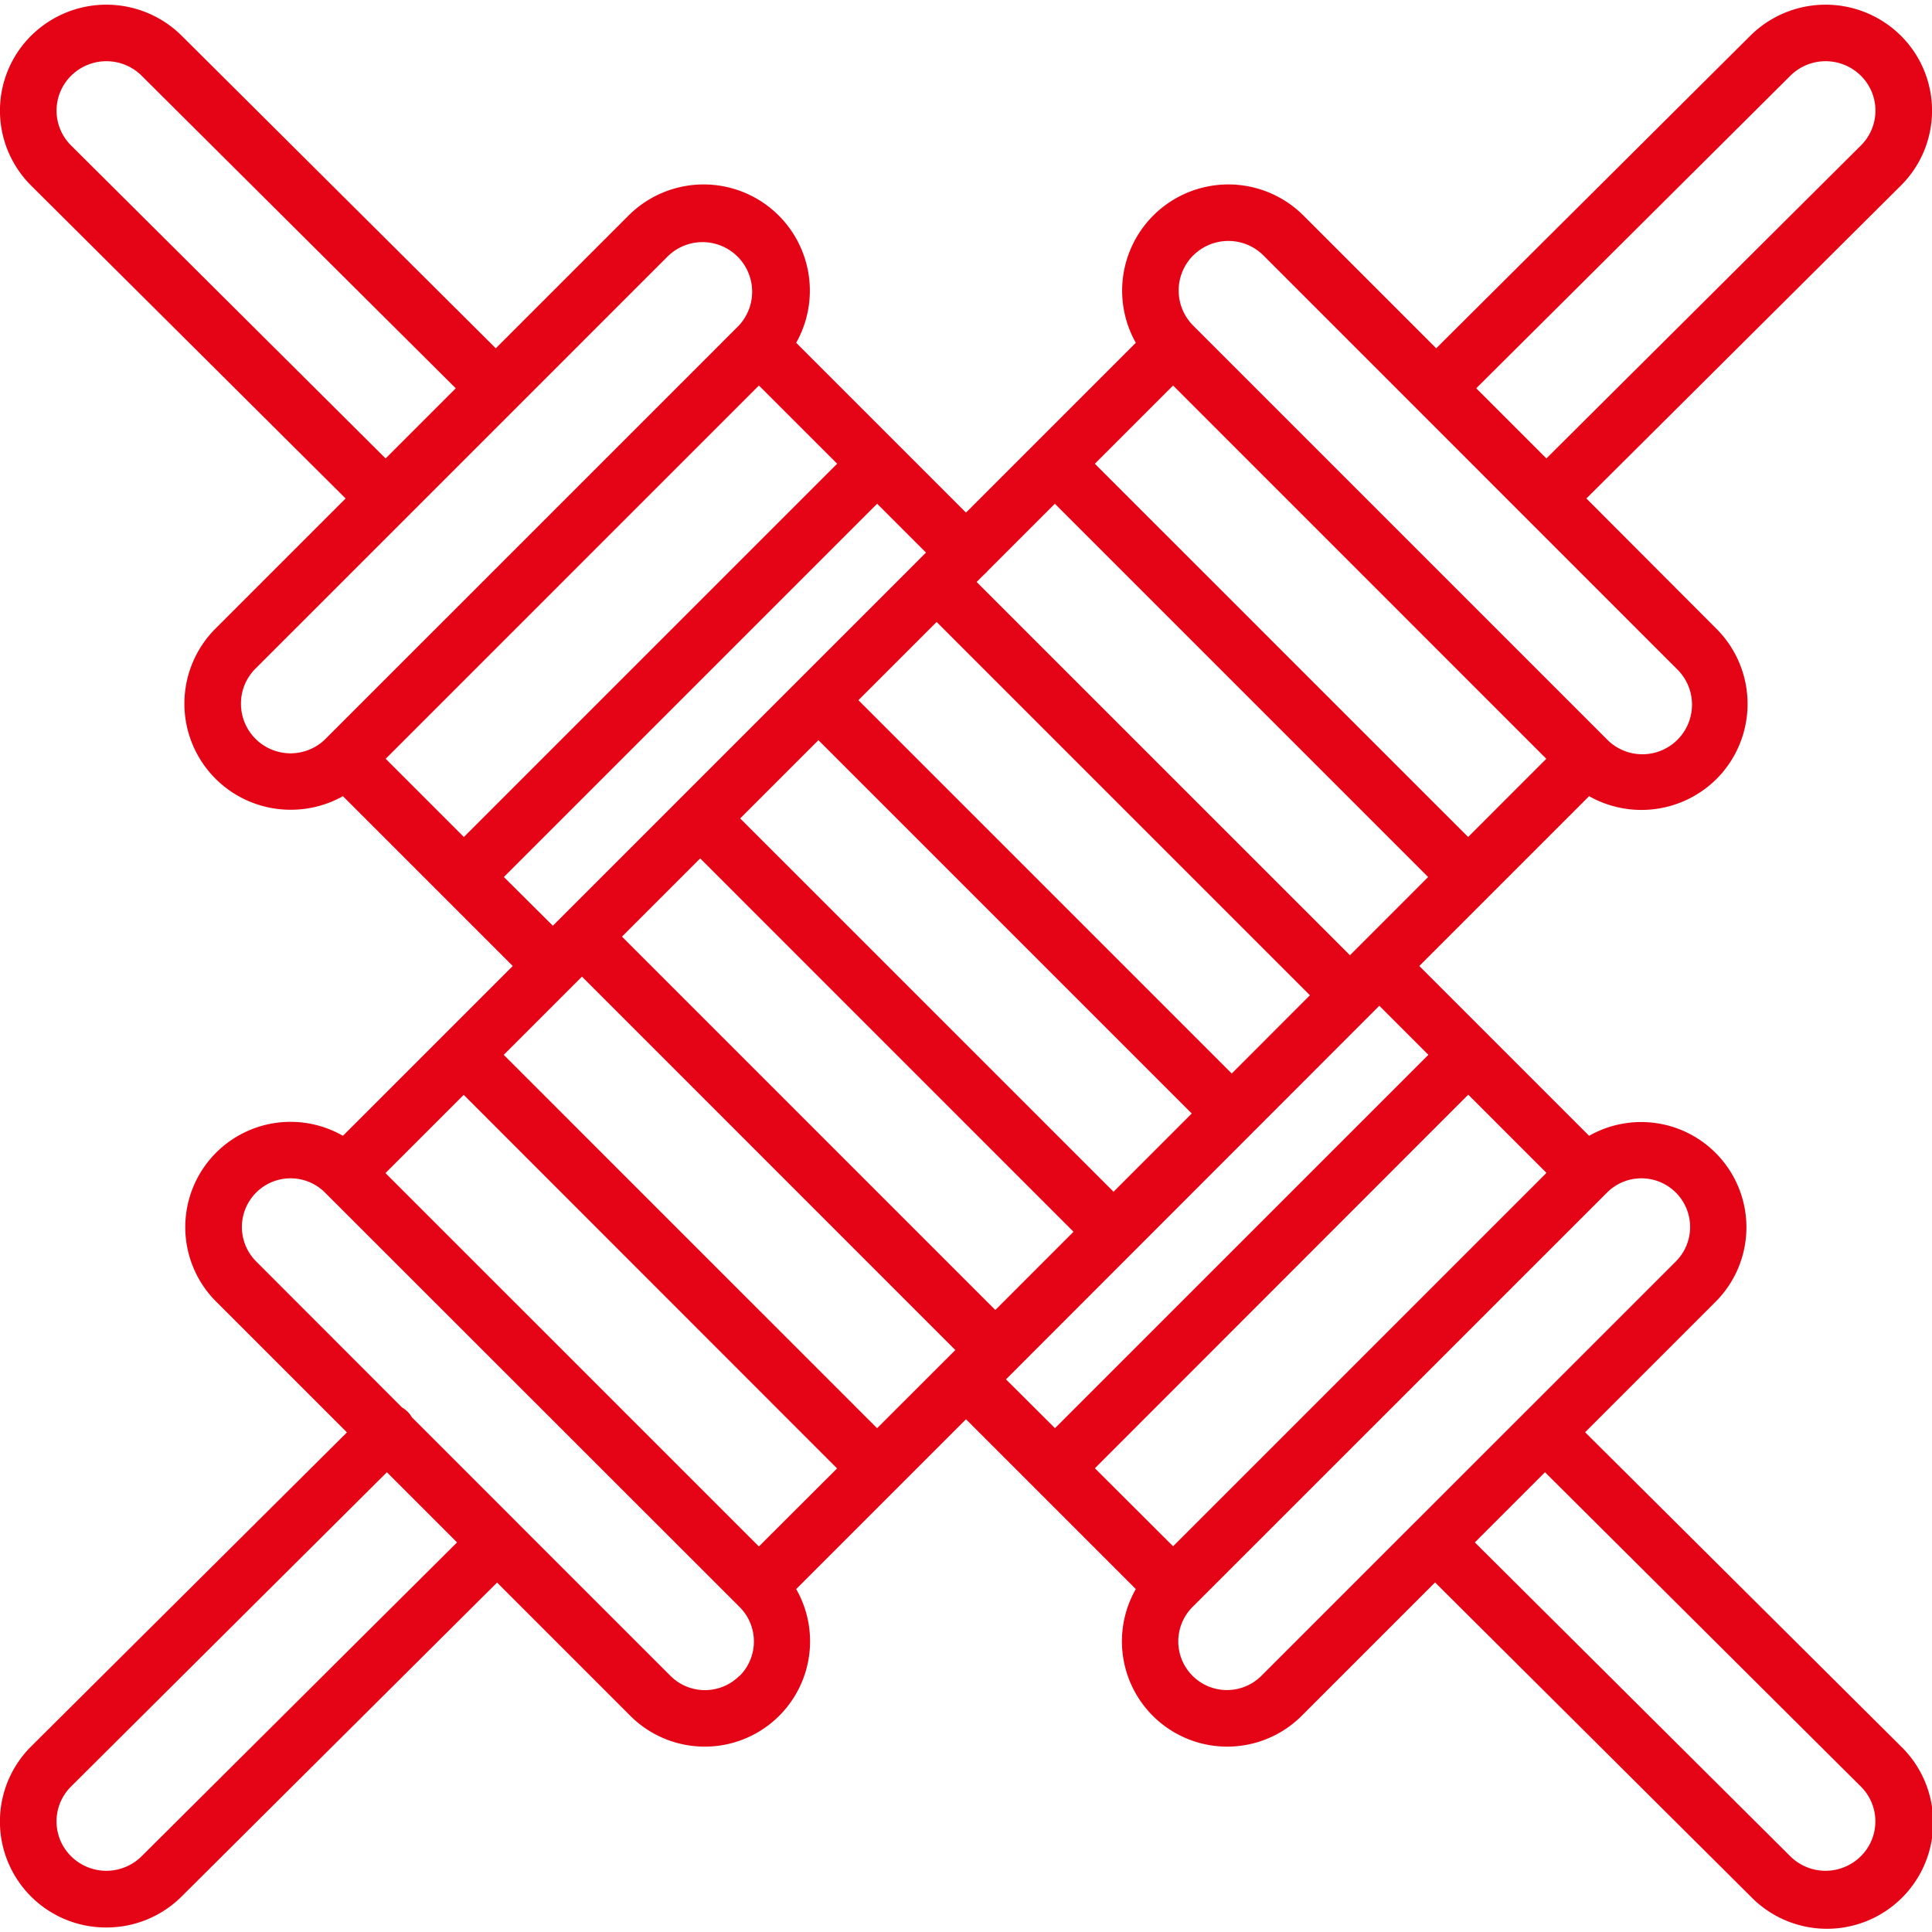 <svg xmlns="http://www.w3.org/2000/svg" viewBox="0 0 512 512" id="ThreadReel">
  <path d="m420.07 379.56 34.66-34.66a27.9 27.9 0 0 0-33.6-43.9l-45-45 45-45a28.23 28.23 0 0 0 33.73-4.53 28.15 28.15 0 0 0 0-39.85l-34.45-34.52 83.32-82.9a28 28 0 0 0 0-39.76 28.31 28.31 0 0 0-39.85 0L380.61 92.3l-35.2-35.2A28.15 28.15 0 0 0 301 90.84l-45 45-45-45a28.15 28.15 0 0 0-44.41-33.74l-35.2 35.2L48.12 9.44a28.31 28.31 0 0 0-39.85 0 28 28 0 0 0 0 39.76l83.32 82.9-34.49 34.49a28.12 28.12 0 0 0 19.9 48A28.25 28.25 0 0 0 90.88 211l45 45-45 45a27.9 27.9 0 0 0-33.6 43.94l34.66 34.66-83.67 83.2a28.08 28.08 0 0 0 19.93 48 28.14 28.14 0 0 0 19.92-8.2l83.61-83.2 35.37 35.37a27.91 27.91 0 0 0 43.9-33.65l45-45 45 45a27.91 27.91 0 0 0 43.94 33.61l35.37-35.37 83.61 83.2a28.15 28.15 0 1 0 39.85-39.76Zm54.39-359.49a13.27 13.27 0 0 1 18.69 0 13 13 0 0 1 0 18.49l-83.34 82.93-18.59-18.59ZM316.24 67.68a13.18 13.18 0 0 1 18.57 0l109.48 109.51a13.15 13.15 0 1 1-18.59 18.59L316.22 86.3a13.16 13.16 0 0 1 0-18.62Zm-5.36 34.49 98.91 98.92-20.72 20.72-98.92-98.91Zm-50.13 50.13a8.73 8.73 0 0 0 1.11-1.11l17.69-17.69 98.92 98.92-20.72 20.73-98.93-98.92Zm86.39 111.46-20.72 20.73-98.93-98.93 20.73-20.73Zm-31.32 31.33-20.72 20.73-98.94-98.93 20.73-20.73ZM18.85 38.56a13 13 0 0 1 0-18.49 13.27 13.27 0 0 1 18.69 0l83.24 82.83-18.59 18.59ZM86.3 195.78a13.14 13.14 0 0 1-22.44-9.28 13 13 0 0 1 3.85-9.31l39.78-39.78 29.13-29.13 40.44-40.44a13.15 13.15 0 0 1 18.72 18.46Zm15.91 5.31 98.91-98.92 20.73 20.72-98.92 98.92Zm31.32 31.33 98.92-98.92 12.94 12.94-2.47 2.48-31.32 31.32-31.32 31.32-31.32 31.32-2.45 2.45Zm-96 259.51a13.27 13.27 0 0 1-18.69 0 13 13 0 0 1 0-18.49l83.69-83.28 18.59 18.59Zm158.39-47.79a12.91 12.91 0 0 1-18.22 0l-40.59-40.58s0-.05-.06-.07l-.06-.06-27.83-27.83a7.49 7.49 0 0 0-1.13-1.47 7.4 7.4 0 0 0-1.5-1.15l-38.65-38.69a12.9 12.9 0 0 1 18.25-18.24L196 425.87a12.9 12.9 0 0 1 0 18.27Zm5.19-34.31-98.95-98.95 20.73-20.73 98.94 99Zm31.33-31.34-98.94-98.94 20.73-20.73 98.94 98.95Zm-67.61-130.27 20.73-20.73 98.93 98.94-20.72 20.73ZM266.6 365.54l98.93-99 13 13-98.95 98.94Zm23.56 23.56 98.94-99 20.73 20.73-98.95 98.95ZM375 403.4l-.09.07a.27.27 0 0 1-.07.08l-40.57 40.57a12.91 12.91 0 0 1-18.22 0 12.9 12.9 0 0 1 0-18.27l109.82-109.8a12.9 12.9 0 1 1 18.25 18.24Zm118.13 88.53a13.27 13.27 0 0 1-18.69 0l-83.59-83.18 18.59-18.59 83.69 83.28a13 13 0 0 1 0 18.49Z" fill="#e50416" class="color000000 svgShape"></path>
</svg>
